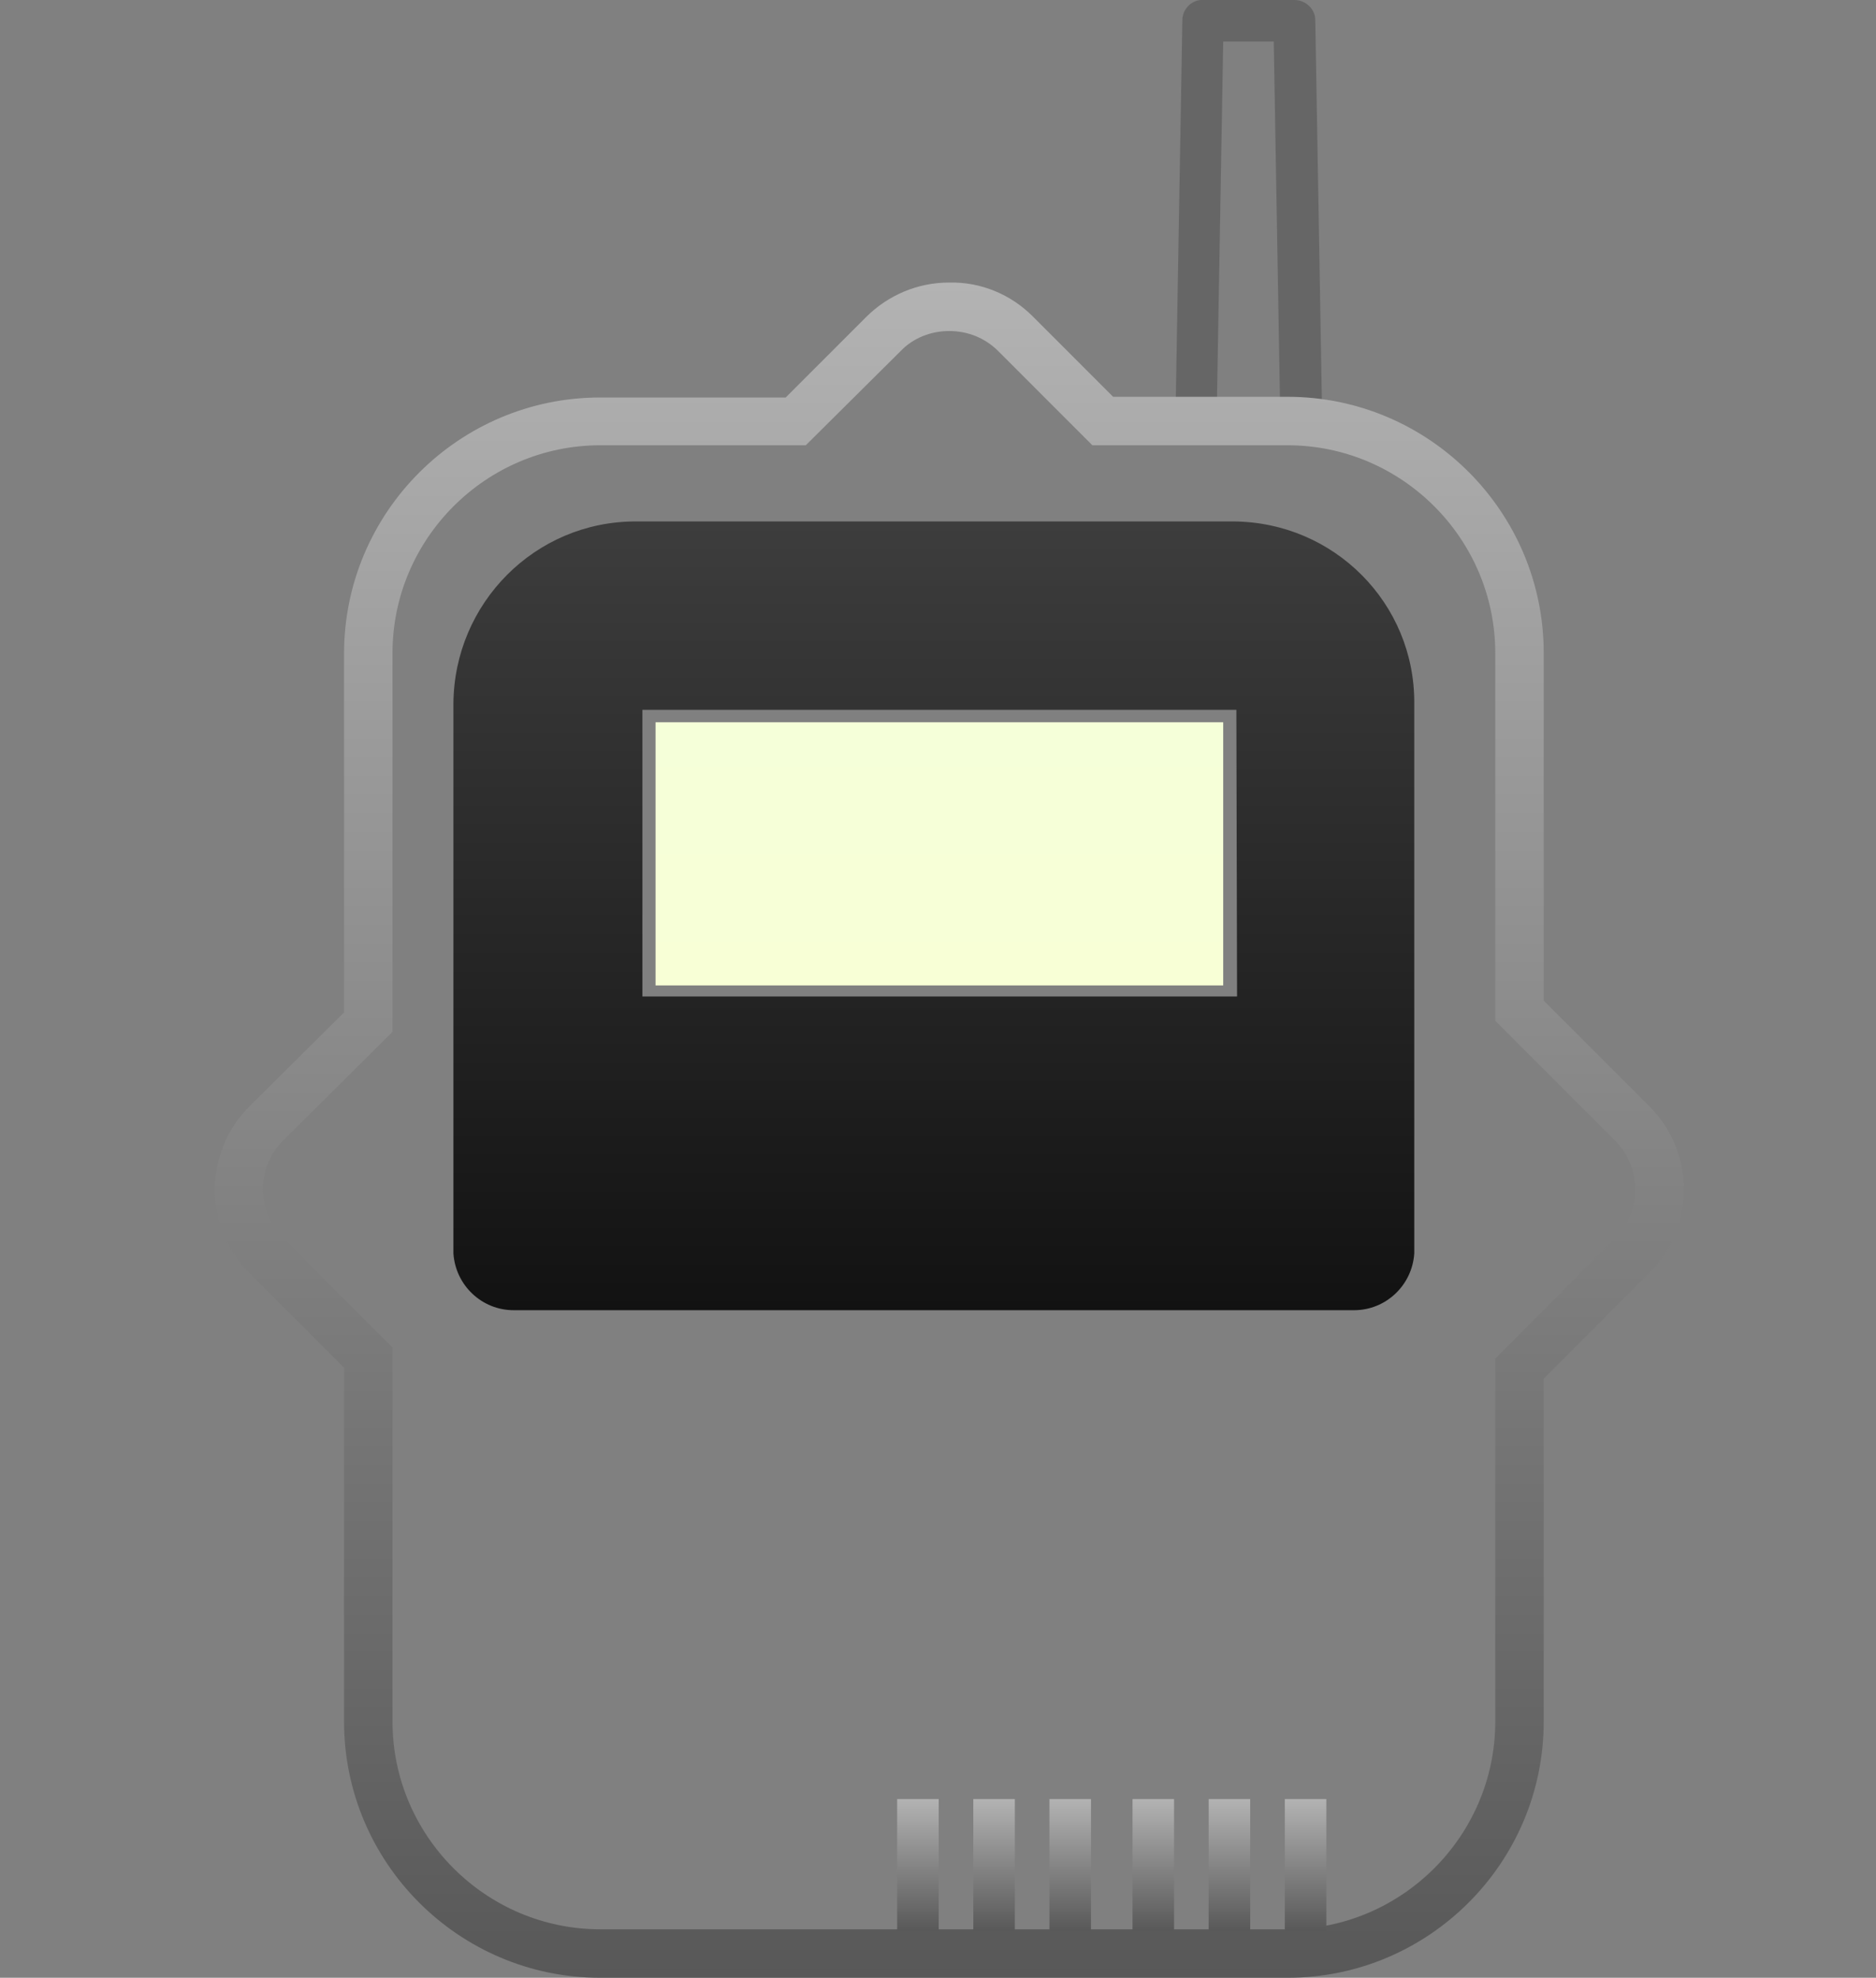 <?xml version="1.0" encoding="utf-8"?>
<!-- Generator: Adobe Illustrator 21.1.0, SVG Export Plug-In . SVG Version: 6.00 Build 0)  -->
<svg version="1.1" id="レイヤー_1" xmlns="http://www.w3.org/2000/svg" xmlns:xlink="http://www.w3.org/1999/xlink" x="0px"
	 y="0px" viewBox="0 0 271 285.6" style="enable-background:new 0 0 271 285.6;" xml:space="preserve">
<rect x="0" y="0" width="271" height="285.6" fill="#808080" stroke="none"/>
<style type="text/css">
	.st0{fill:#666666;}
	.st1{fill:url(#SVGID_1_);}
	.st2{fill:url(#SVGID_2_);}
	.st3{fill:url(#SVGID_3_);}
	.st4{fill:none;stroke:url(#SVGID_4_);stroke-width:6;stroke-miterlimit:10;}
	.st5{fill:none;stroke:url(#SVGID_5_);stroke-width:6;stroke-miterlimit:10;}
	.st6{fill:none;stroke:url(#SVGID_6_);stroke-width:6;stroke-miterlimit:10;}
	.st7{fill:none;stroke:url(#SVGID_7_);stroke-width:6;stroke-miterlimit:10;}
	.st8{fill:none;stroke:url(#SVGID_8_);stroke-width:6;stroke-miterlimit:10;}
	.st9{fill:none;stroke:url(#SVGID_9_);stroke-width:6;stroke-miterlimit:10;}
</style>
<title>TR500シリーズ</title>
<path class="st0" d="M188,63.7h-15.2c-1.7,0-3-1.3-3-3c0,0,0,0,0-0.1l1-57.7c0-1.6,1.4-3,3-2.9H187c1.6,0,3,1.3,3,2.9l1,57.7
	C191,62.3,189.7,63.7,188,63.7C188,63.7,188,63.7,188,63.7z M175.8,57.7h9.1L184,6h-7.3L175.8,57.7z"/>
<linearGradient id="SVGID_1_" gradientUnits="userSpaceOnUse" x1="713.535" y1="-239.27" x2="713.535" y2="5.6" gradientTransform="matrix(1 0 0 -1 -576.43 46.34)">
	<stop  offset="0" style="stop-color:#585858"/>
	<stop  offset="1" style="stop-color:#B3B3B3"/>
</linearGradient>
<path class="st1" d="M137.1,47.8c2.7,0,5.2,1,7.1,2.9l13.6,13.6H186c16.5,0,30,13.5,30,30v53.1l17.3,17.3c3.9,3.9,3.9,10.2,0,14.1
	L216,196.2v52.4c0,16.5-13.5,30-30,30H86.7c-16.5,0-30-13.5-30-30v-54l-15.8-15.8c-3.9-3.9-3.9-10.2,0-14.1L56.7,149V94.3
	c0-16.5,13.5-30,30-30h29.7l13.7-13.6C131.9,48.8,134.5,47.8,137.1,47.8 M137.1,40.8c-4.5,0-8.8,1.8-12,5l-11.6,11.6H86.7
	c-20.4,0-37,16.6-37,37l0,0v51.8L36,159.8c-6.6,6.6-6.6,17.4,0,24l13.7,13.7v51.1c0,20.4,16.6,37,37,37H186c20.4,0,37-16.6,37-37
	v-49.5l15.3-15.3c6.6-6.6,6.6-17.4,0-24L223,144.5V94.3c0-20.4-16.6-37-37-37l0,0h-25.2l-11.6-11.6C146,42.5,141.7,40.7,137.1,40.8
	L137.1,40.8z"/>
<linearGradient id="SVGID_2_" gradientUnits="userSpaceOnUse" x1="711.425" y1="-29" x2="711.425" y2="-142.89" gradientTransform="matrix(1 0 0 -1 -576.43 46.34)">
	<stop  offset="0" style="stop-color:#3D3D3D"/>
	<stop  offset="1" style="stop-color:#121212"/>
</linearGradient>
<path class="st2" d="M178.2,75.3H91.8c-14.5,0-26.2,11.8-26.3,26.3v27V181l0,0c0.3,4.6,4.1,8.2,8.7,8.2h121.4c4.6,0,8.4-3.6,8.7-8.2
	l0,0v-52.4v-27C204.4,87.1,192.7,75.4,178.2,75.3z M178.7,143.9H92.8v-41.4h85.8L178.7,143.9z"/>
<linearGradient id="SVGID_3_" gradientUnits="userSpaceOnUse" x1="135.71" y1="183.66" x2="135.71" y2="145.66" gradientTransform="matrix(1 0 0 -1 0 288)">
	<stop  offset="0" style="stop-color:#F5FFD9"/>
	<stop  offset="1" style="stop-color:#F8FFD6"/>
</linearGradient>
<rect x="94.7" y="104.3" class="st3" width="82" height="38"/>
<linearGradient id="SVGID_4_" gradientUnits="userSpaceOnUse" x1="154.57" y1="9.13" x2="154.57" y2="28.21" gradientTransform="matrix(1 0 0 -1 0 288)">
	<stop  offset="0" style="stop-color:#585858"/>
	<stop  offset="1" style="stop-color:#B3B3B3"/>
</linearGradient>
<line class="st4" x1="154.6" y1="259.8" x2="154.6" y2="278.9"/>
<linearGradient id="SVGID_5_" gradientUnits="userSpaceOnUse" x1="143.57" y1="9.13" x2="143.57" y2="28.21" gradientTransform="matrix(1 0 0 -1 0 288)">
	<stop  offset="0" style="stop-color:#585858"/>
	<stop  offset="1" style="stop-color:#B3B3B3"/>
</linearGradient>
<line class="st5" x1="143.6" y1="259.8" x2="143.6" y2="278.9"/>
<linearGradient id="SVGID_6_" gradientUnits="userSpaceOnUse" x1="132.57" y1="9.13" x2="132.57" y2="28.21" gradientTransform="matrix(1 0 0 -1 0 288)">
	<stop  offset="0" style="stop-color:#585858"/>
	<stop  offset="1" style="stop-color:#B3B3B3"/>
</linearGradient>
<line class="st6" x1="132.6" y1="259.8" x2="132.6" y2="278.9"/>
<linearGradient id="SVGID_7_" gradientUnits="userSpaceOnUse" x1="166.57" y1="9.13" x2="166.57" y2="28.21" gradientTransform="matrix(1 0 0 -1 0 288)">
	<stop  offset="0" style="stop-color:#585858"/>
	<stop  offset="1" style="stop-color:#B3B3B3"/>
</linearGradient>
<line class="st7" x1="166.6" y1="259.8" x2="166.6" y2="278.9"/>
<linearGradient id="SVGID_8_" gradientUnits="userSpaceOnUse" x1="177.57" y1="9.13" x2="177.57" y2="28.21" gradientTransform="matrix(1 0 0 -1 0 288)">
	<stop  offset="0" style="stop-color:#585858"/>
	<stop  offset="1" style="stop-color:#B3B3B3"/>
</linearGradient>
<line class="st8" x1="177.6" y1="259.8" x2="177.6" y2="278.9"/>
<linearGradient id="SVGID_9_" gradientUnits="userSpaceOnUse" x1="188.57" y1="9.13" x2="188.57" y2="28.21" gradientTransform="matrix(1 0 0 -1 0 288)">
	<stop  offset="0" style="stop-color:#585858"/>
	<stop  offset="1" style="stop-color:#B3B3B3"/>
</linearGradient>
<line class="st9" x1="188.6" y1="259.8" x2="188.6" y2="278.9"/>
</svg>
